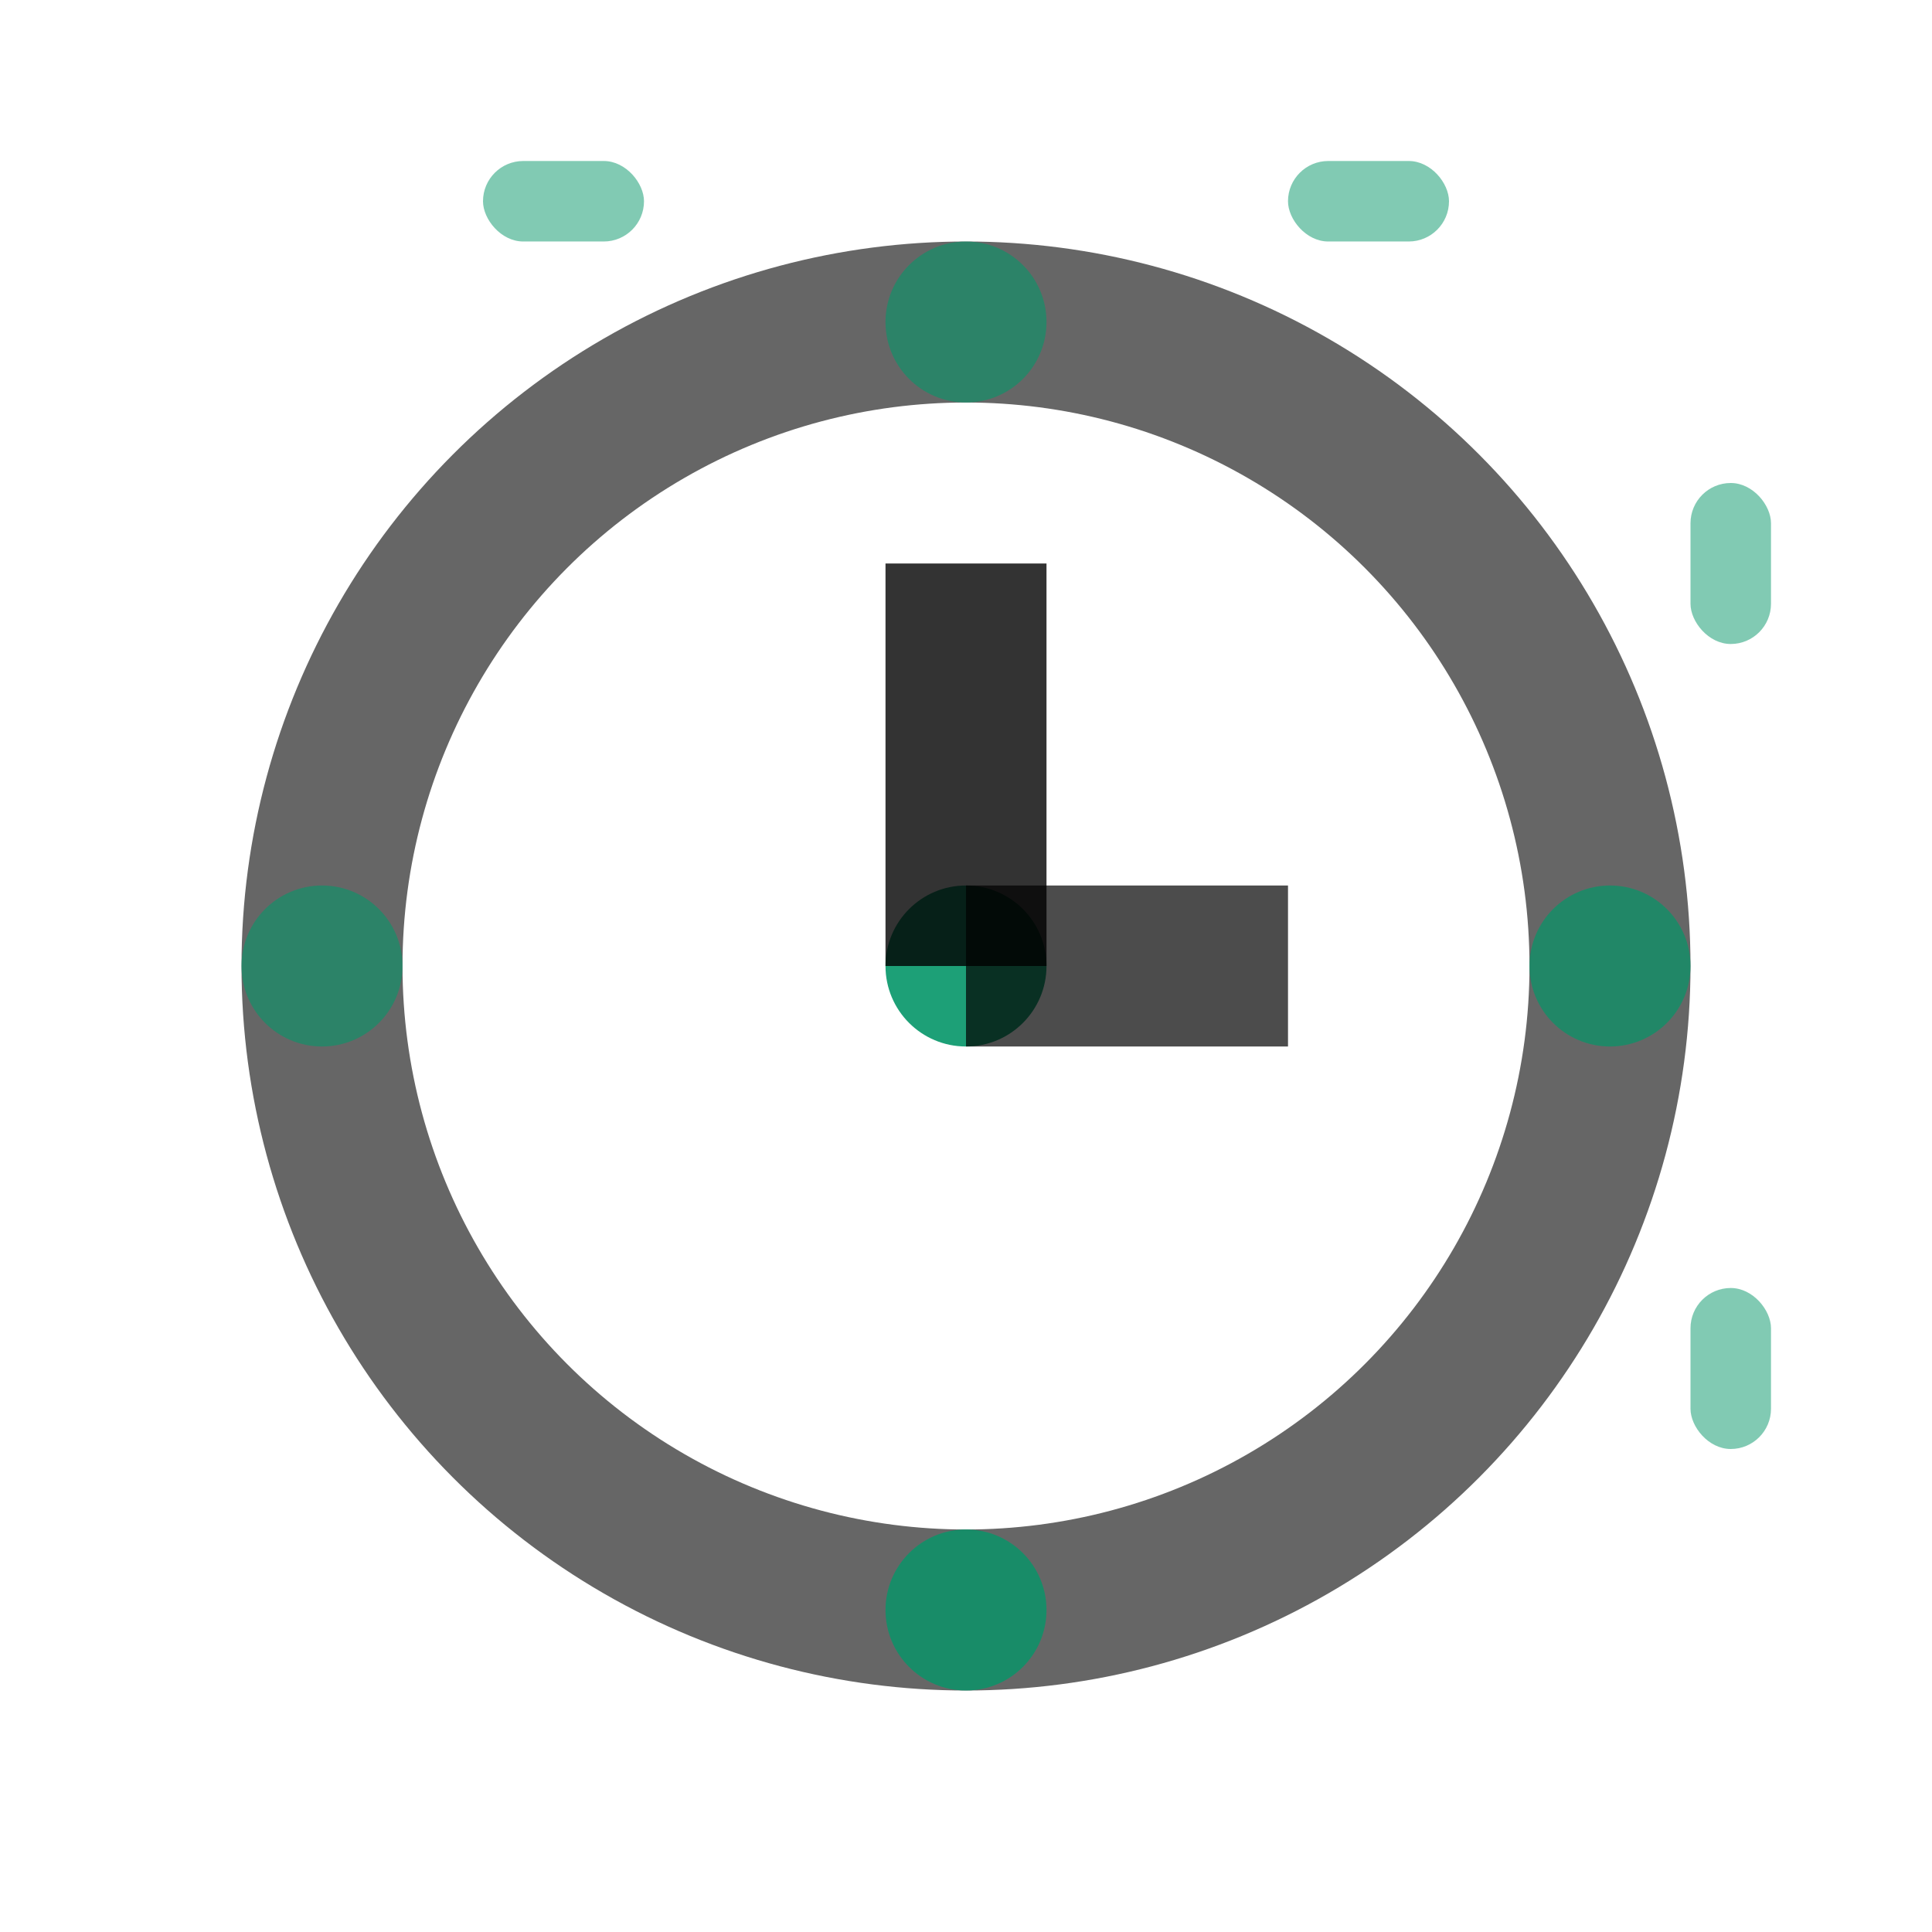 <svg viewBox="0 0 24 24" xmlns="http://www.w3.org/2000/svg">
  <g fill="#059669">
    <!-- Session timer -->
    <circle cx="12" cy="12" r="8" fill="none" stroke="currentColor" stroke-width="2" opacity="0.6"/>
    <circle cx="12" cy="12" r="1" opacity="0.9"/>
    <!-- Session clock hands -->
    <line x1="12" y1="12" x2="12" y2="7" stroke="currentColor" stroke-width="2" opacity="0.8"/>
    <line x1="12" y1="12" x2="16" y2="12" stroke="currentColor" stroke-width="2" opacity="0.7"/>
    <!-- Session state indicators -->
    <circle cx="12" cy="4" r="1" opacity="0.6"/>
    <circle cx="20" cy="12" r="1" opacity="0.7"/>
    <circle cx="12" cy="20" r="1" opacity="0.8"/>
    <circle cx="4" cy="12" r="1" opacity="0.6"/>
    <!-- Active session indicators -->
    <rect x="6" y="2" width="2" height="1" rx="0.5" opacity="0.5"/>
    <rect x="16" y="2" width="2" height="1" rx="0.5" opacity="0.5"/>
    <rect x="21" y="6" width="1" height="2" rx="0.5" opacity="0.5"/>
    <rect x="21" y="16" width="1" height="2" rx="0.5" opacity="0.5"/>
  </g>
</svg>
